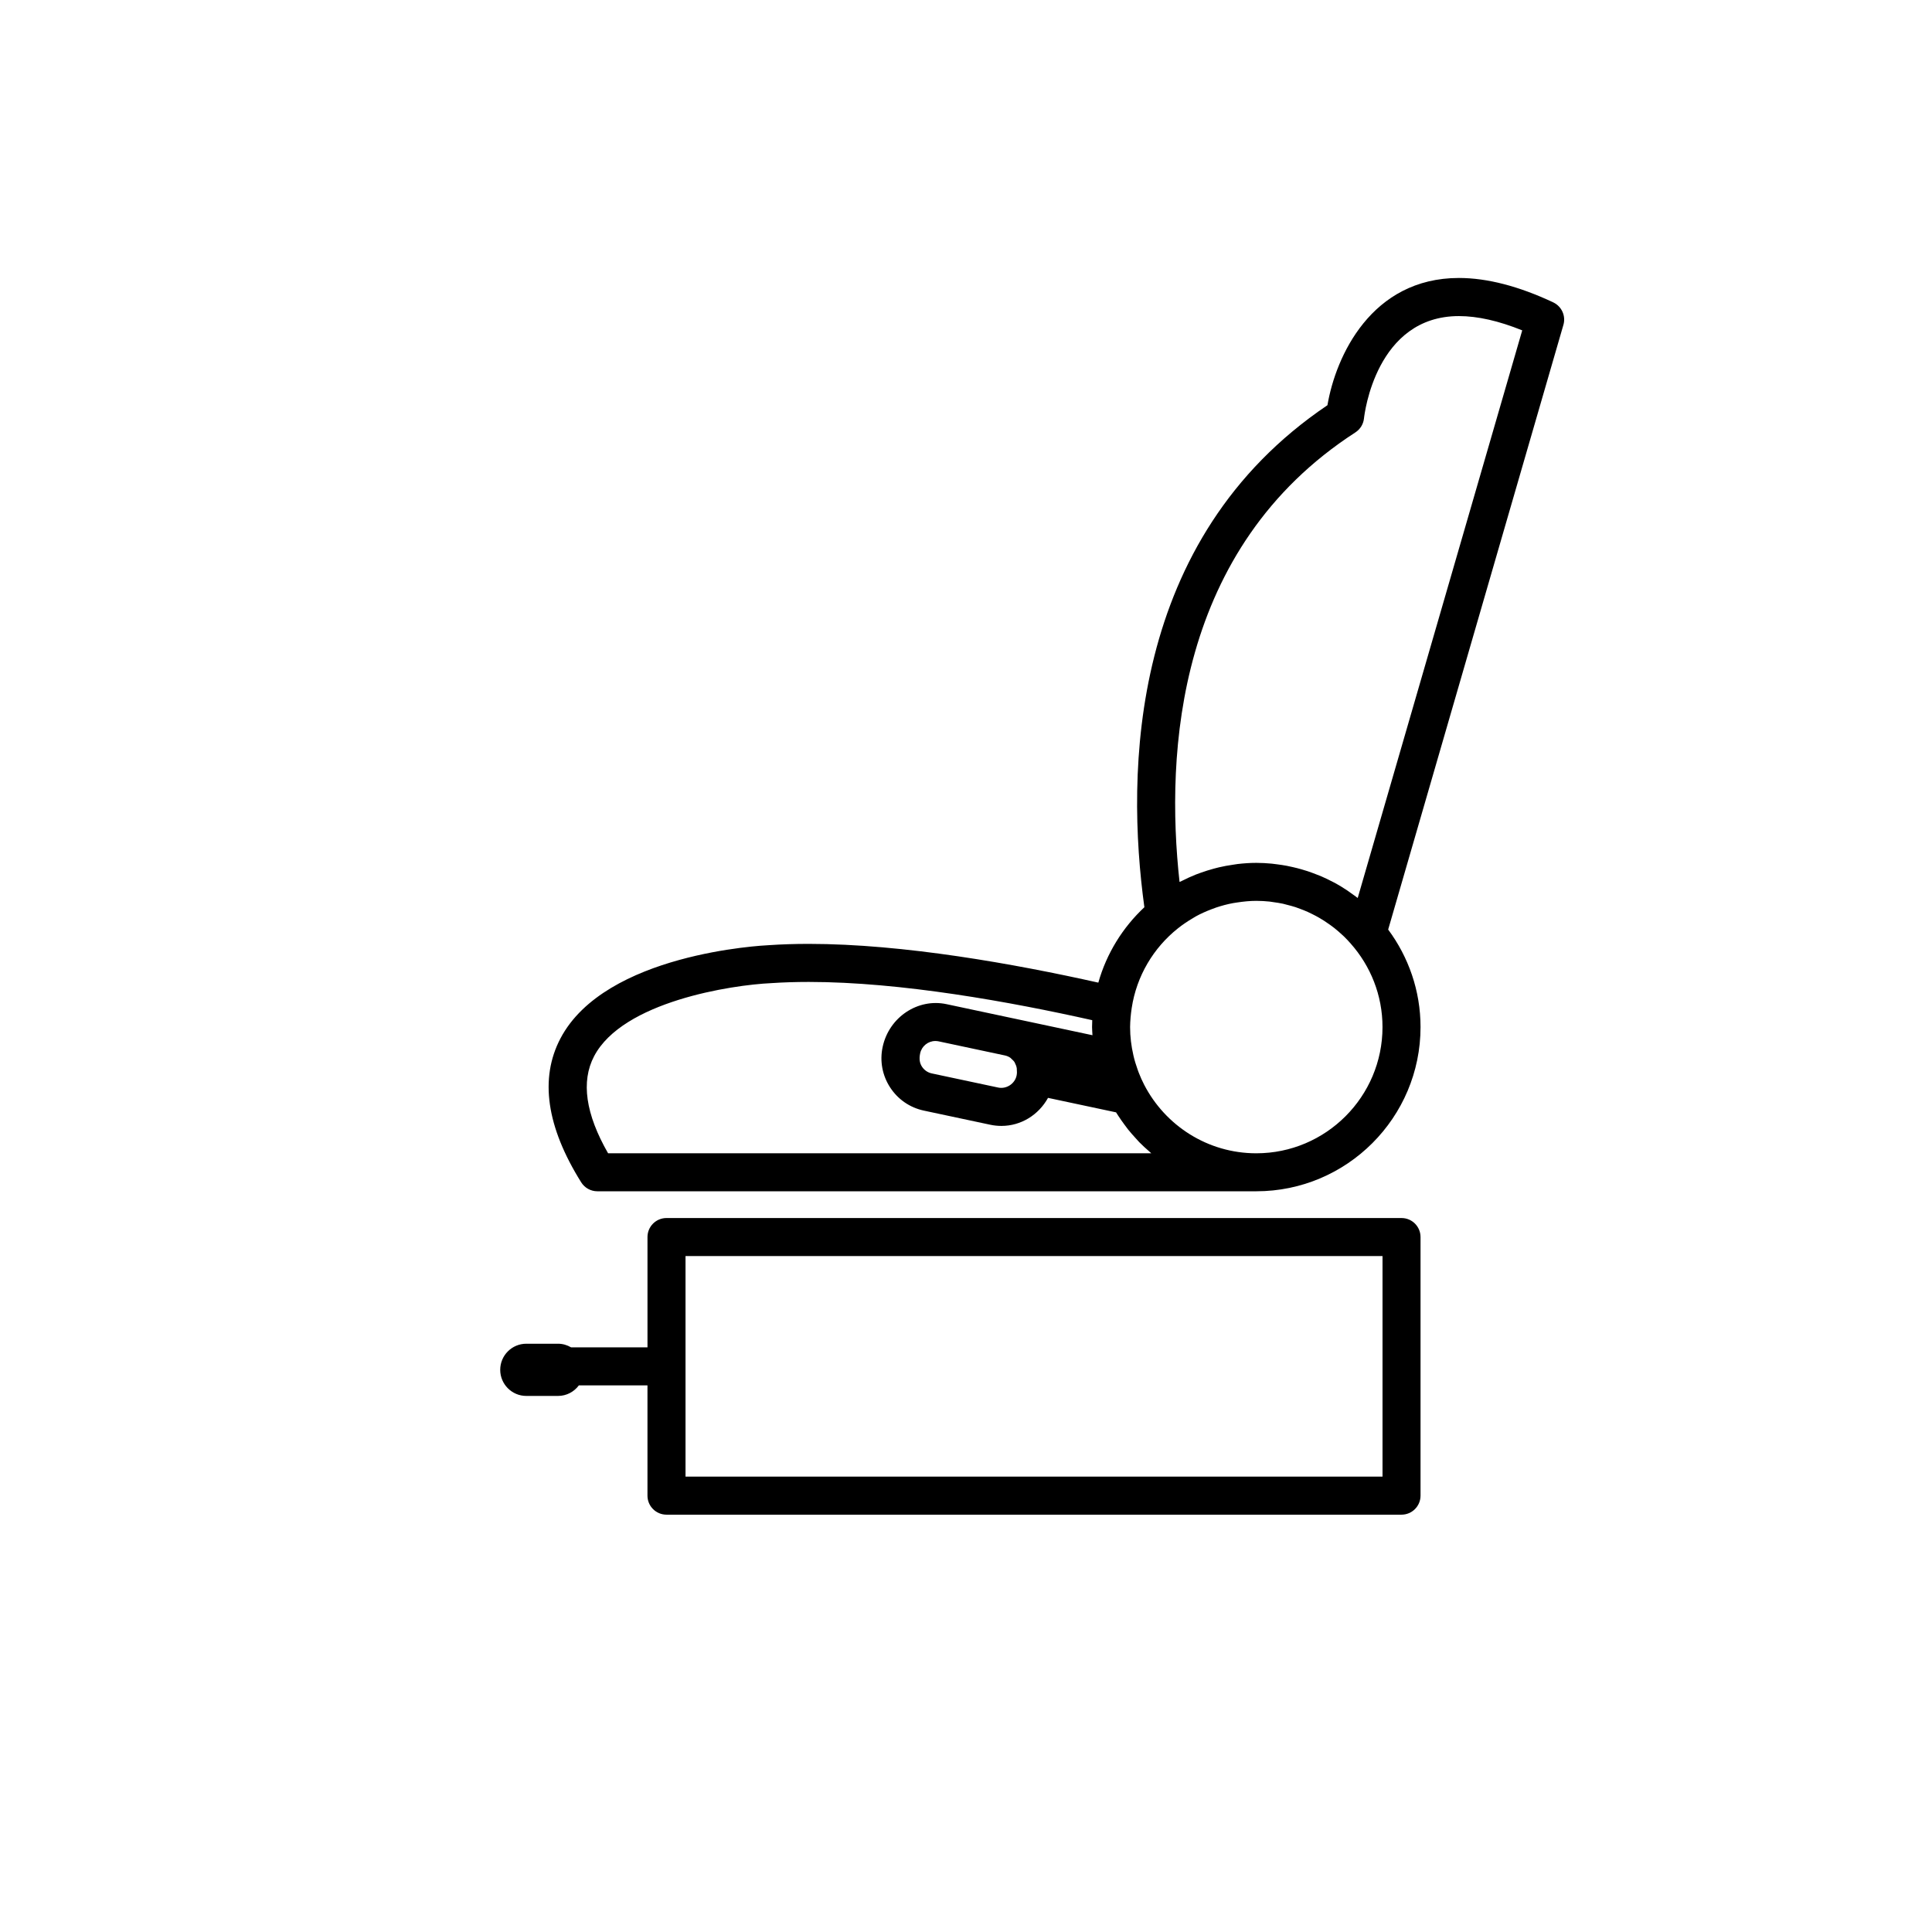 <?xml version="1.0" encoding="UTF-8"?>
<!-- Uploaded to: SVG Repo, www.svgrepo.com, Generator: SVG Repo Mixer Tools -->
<svg fill="#000000" width="800px" height="800px" version="1.1" viewBox="144 144 512 512" xmlns="http://www.w3.org/2000/svg">
 <g>
  <path d="m515.42 466.79h-194.79c-2.785 0-5.039 2.258-5.039 5.039v29.227h-20.254c-1.023-0.594-2.191-0.957-3.457-0.957h-8.398c-3.82 0-6.918 3.098-6.918 6.918s3.098 6.918 6.918 6.918h8.398c2.273 0 4.266-1.109 5.531-2.801h18.176v29.227c0 2.781 2.254 5.039 5.039 5.039h194.79c2.785 0 5.039-2.258 5.039-5.039v-68.531c0-2.781-2.25-5.039-5.035-5.039zm-5.039 68.527h-184.71v-58.453h184.71z"/>
  <path d="m555.62 224.13c-9.129-4.289-17.527-6.465-24.984-6.465-23.246 0-32.668 20.828-34.848 33.719-52.73 35.559-53.414 97.352-48.516 133.04-5.734 5.359-10.016 12.227-12.203 19.984-22.016-4.926-51.609-10.27-76.742-10.27-3.691 0-7.254 0.117-10.465 0.336-1.773 0.082-43.488 2.168-55.34 24.727-5.562 10.586-3.707 23.418 5.508 38.137 0.922 1.473 2.535 2.363 4.273 2.363h174.63c24 0 43.523-19.523 43.523-43.523 0-9.68-3.215-18.602-8.578-25.836l46.445-160.26c0.684-2.367-0.465-4.894-2.703-5.949zm-145.29 199.58c0.539 0.117 1.031 0.336 1.461 0.641 0.102 0.07 0.16 0.176 0.258 0.258 0.316 0.273 0.621 0.559 0.84 0.918 0.031 0.051 0.039 0.109 0.07 0.168 0.23 0.418 0.406 0.883 0.492 1.391 0.016 0.105 0.004 0.215 0.016 0.328 0.051 0.516 0.059 1.055-0.059 1.621-0.457 2.176-2.691 3.641-4.887 3.176l-17.582-3.742c-1.078-0.227-2-0.863-2.606-1.789-0.598-0.922-0.801-2.019-0.48-3.535 0.398-1.891 2.09-3.266 4.027-3.266 0.289 0 0.578 0.031 0.867 0.09zm38.781 25.926h-143.96c-5.969-10.398-7.219-19.043-3.707-25.73 7.598-14.484 36.41-18.887 46.992-19.367 3.098-0.211 6.43-0.316 9.898-0.316 24.418 0 53.582 5.301 75.121 10.137-0.031 0.621-0.047 1.223-0.047 1.828 0 0.727 0.074 1.438 0.109 2.156l-21.062-4.484c-0.012 0-0.02 0-0.031-0.004l-17.582-3.742c-7.535-1.617-15.234 3.379-16.938 11.367-0.785 3.707-0.086 7.5 1.984 10.688 2.062 3.18 5.246 5.367 8.953 6.156l17.582 3.742c0.973 0.211 1.977 0.312 2.969 0.312 5.176 0 9.828-2.887 12.348-7.43l18.027 3.836c0.191 0.312 0.398 0.613 0.594 0.922 0.5 0.77 1.027 1.512 1.566 2.246 0.344 0.465 0.676 0.934 1.039 1.387 0.609 0.762 1.258 1.48 1.914 2.203 0.344 0.379 0.672 0.77 1.027 1.133 0.84 0.855 1.734 1.668 2.641 2.453 0.195 0.156 0.367 0.348 0.562 0.508zm27.82 0c-12.93 0-24.141-7.387-29.703-18.148-0.535-1.039-1.02-2.102-1.441-3.203-0.102-0.258-0.191-0.523-0.289-0.785-0.449-1.258-0.848-2.539-1.145-3.863v-0.004c-0.551-2.398-0.867-4.883-0.867-7.445 0-0.875 0.066-1.738 0.133-2.602 0.07-0.754 0.156-1.535 0.289-2.402v-0.012c1.289-8.531 5.789-16.008 12.254-21.148 1.234-0.984 2.527-1.855 3.863-2.641 0.277-0.16 0.539-0.344 0.82-0.5 1.352-0.746 2.754-1.367 4.191-1.914 0.422-0.16 0.84-0.324 1.27-0.469 1.461-0.488 2.953-0.887 4.473-1.168 0.359-0.066 0.719-0.109 1.078-0.168 1.668-0.25 3.356-0.43 5.074-0.43 1.195 0 2.383 0.07 3.559 0.195 0.324 0.035 0.641 0.102 0.961 0.145 0.848 0.117 1.688 0.238 2.519 0.418 0.371 0.082 0.734 0.191 1.109 0.289 0.754 0.191 1.516 0.387 2.258 0.629 0.398 0.133 0.785 0.289 1.18 0.434 0.684 0.25 1.367 0.52 2.031 0.816 0.414 0.188 0.816 0.387 1.223 0.59 0.621 0.309 1.234 0.629 1.832 0.977 0.406 0.238 0.812 0.484 1.211 0.734 0.574 0.367 1.137 0.75 1.691 1.152 0.379 0.273 0.754 0.551 1.117 0.836 0.562 0.449 1.109 0.918 1.641 1.402 0.316 0.289 0.641 0.562 0.945 0.863 0.605 0.59 1.184 1.215 1.75 1.855 5.219 5.898 8.418 13.633 8.418 22.113 0 18.449-15.004 33.453-33.445 33.453zm26.875-67.66c-0.625-0.488-1.281-0.938-1.926-1.391-0.262-0.188-0.516-0.387-0.781-0.562-1.102-0.742-2.231-1.43-3.391-2.066-0.168-0.09-0.344-0.16-0.508-0.25-0.988-0.52-1.984-1.008-3.008-1.449-0.441-0.191-0.902-0.359-1.355-0.535-0.77-0.301-1.547-0.594-2.332-0.855-0.52-0.172-1.047-0.324-1.578-0.48-0.766-0.223-1.535-0.418-2.312-0.594-0.535-0.121-1.062-0.242-1.602-0.344-0.855-0.16-1.719-0.289-2.586-0.398-0.469-0.059-0.934-0.133-1.406-0.176-1.352-0.125-2.711-0.207-4.082-0.207-1.684 0-3.34 0.121-4.977 0.309-0.414 0.051-0.82 0.133-1.234 0.188-1.254 0.18-2.492 0.402-3.715 0.691-0.438 0.105-0.871 0.223-1.309 0.336-1.203 0.324-2.383 0.695-3.543 1.113-0.406 0.145-0.816 0.289-1.223 0.449-1.254 0.5-2.473 1.055-3.668 1.664-0.223 0.109-0.457 0.191-0.68 0.309-3.773-34.238-0.832-88.473 46.605-119.14 1.273-0.828 2.109-2.18 2.273-3.691 0.117-1.109 3.168-27.129 25.164-27.129 4.938 0 10.566 1.27 16.773 3.785z"/>
 </g>
</svg>